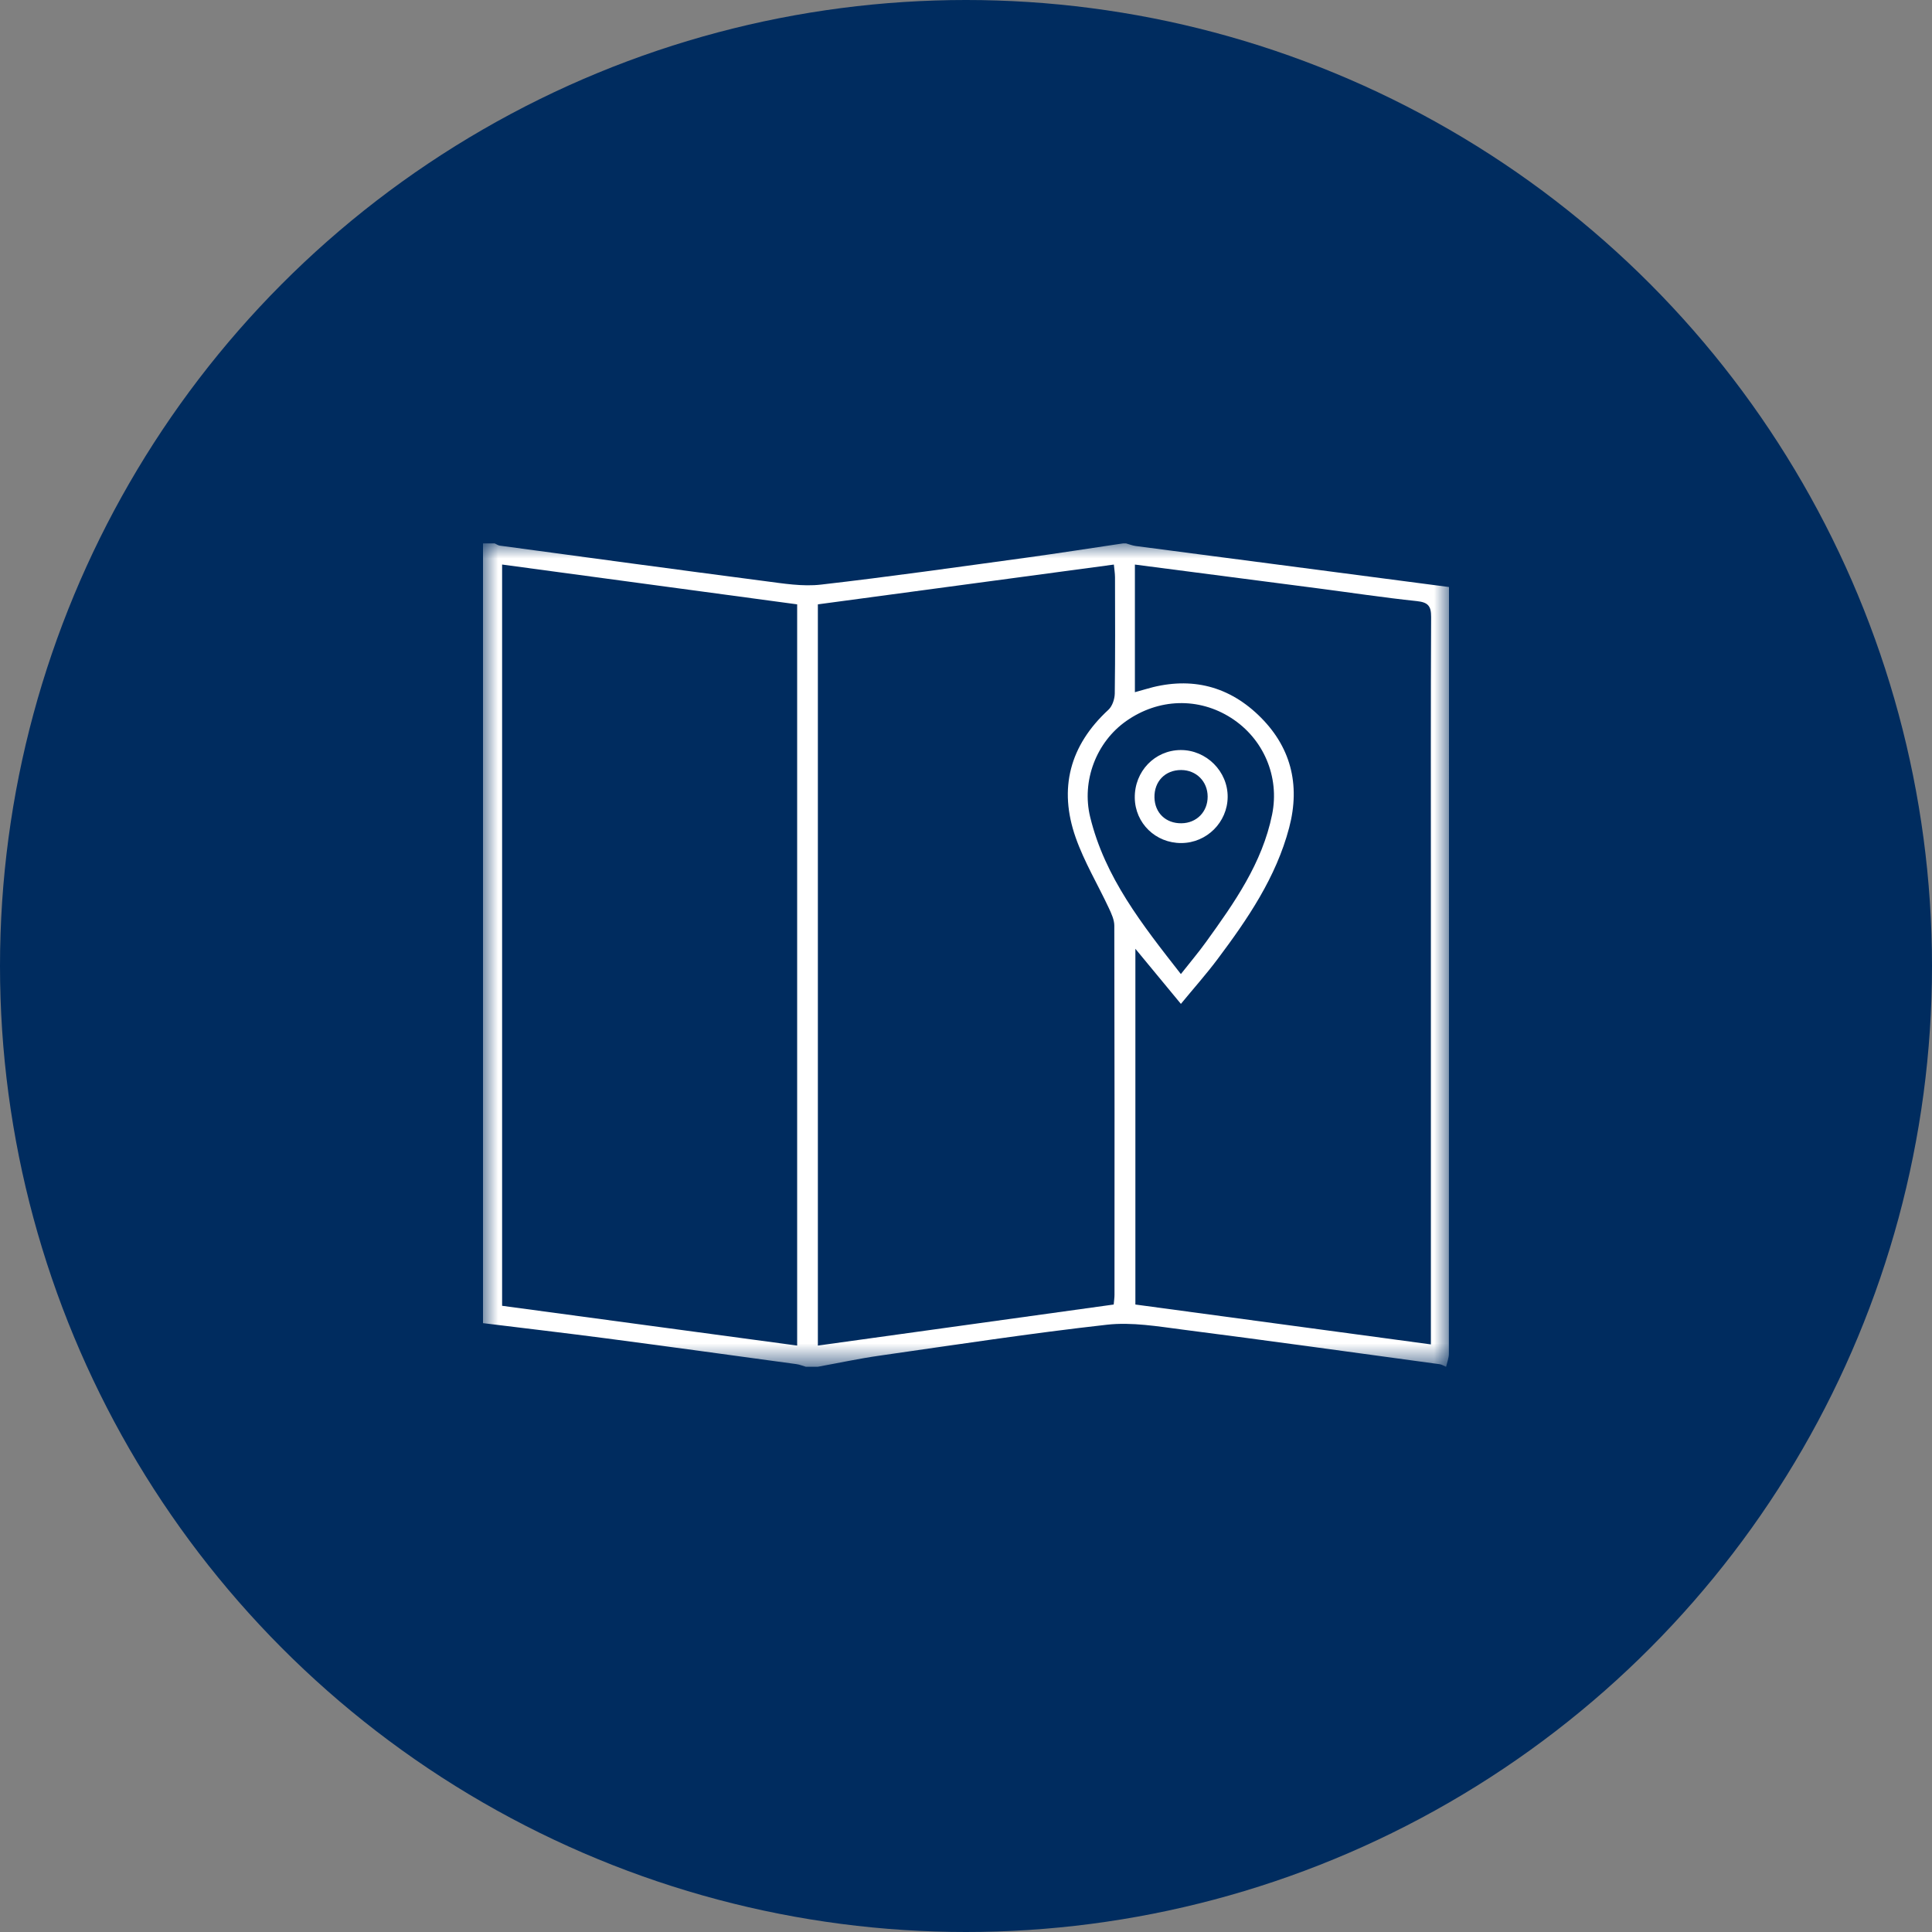 <?xml version="1.0" encoding="UTF-8"?>
<svg width="64px" height="64px" viewBox="0 0 64 64" version="1.1" xmlns="http://www.w3.org/2000/svg" xmlns:xlink="http://www.w3.org/1999/xlink">
    <rect x="0" y="0" width="64" height="64" fill="#808080" stroke="none"/>
    <title>Group 20</title>
    <defs>
        <polygon id="path-1" points="0 0 32 0 32 27.277 0 27.277"></polygon>
    </defs>
    <g id="Page-1" stroke="none" stroke-width="1" fill="none" fill-rule="evenodd">
        <g id="01" transform="translate(-1737, -1761)">
            <g id="Group-20" transform="translate(1737, 1761)">
                <circle id="Oval" fill="#002C5F" cx="32" cy="32" r="32"></circle>
                <g id="Group-3" transform="translate(16, 18)">
                    <mask id="mask-2" fill="white">
                        <use xlink:href="#path-1"></use>
                    </mask>
                    <g id="Clip-2"></g>
                    <path d="M23.137,9.272 C23.64,9.266 24.007,8.892 24.005,8.388 C24.004,7.887 23.63,7.511 23.13,7.508 C22.6,7.505 22.231,7.885 22.243,8.419 C22.255,8.93 22.62,9.279 23.137,9.272 L23.137,9.272 Z M23.135,9.927 C22.282,9.932 21.602,9.272 21.591,8.429 C21.579,7.554 22.252,6.852 23.109,6.846 C23.962,6.841 24.675,7.552 24.668,8.402 C24.661,9.239 23.974,9.923 23.135,9.927 L23.135,9.927 Z M23.118,14.267 C23.423,13.88 23.7,13.553 23.95,13.206 C24.888,11.906 25.814,10.595 26.141,8.979 C26.394,7.725 25.854,6.467 24.783,5.782 C23.707,5.093 22.378,5.132 21.308,5.885 C20.317,6.581 19.823,7.867 20.113,9.064 C20.6,11.067 21.841,12.634 23.118,14.267 L23.118,14.267 Z M31.4,26.535 L31.4,25.949 L31.4,11.111 C31.4,8.22 31.393,5.33 31.408,2.439 C31.41,2.068 31.301,1.951 30.931,1.912 C29.83,1.796 28.735,1.63 27.637,1.487 C25.635,1.226 23.633,0.967 21.595,0.702 L21.595,4.93 C21.728,4.892 21.834,4.864 21.938,4.833 C23.345,4.409 24.616,4.669 25.679,5.682 C26.755,6.708 27.085,7.976 26.705,9.419 C26.271,11.066 25.331,12.441 24.329,13.778 C23.957,14.274 23.544,14.738 23.119,15.255 C22.596,14.622 22.124,14.05 21.611,13.43 L21.611,25.214 C24.871,25.654 28.106,26.09 31.4,26.535 L31.4,26.535 Z M11.093,2.02 L11.093,26.574 C14.379,26.118 17.629,25.667 20.893,25.214 C20.904,25.083 20.919,24.99 20.919,24.897 C20.921,20.818 20.923,16.739 20.913,12.661 C20.912,12.468 20.818,12.266 20.733,12.084 C20.368,11.303 19.917,10.553 19.633,9.745 C19.061,8.119 19.437,6.692 20.719,5.511 C20.847,5.392 20.925,5.158 20.928,4.976 C20.946,3.691 20.938,2.407 20.936,1.122 C20.935,0.988 20.912,0.854 20.898,0.702 C17.604,1.145 14.361,1.581 11.093,2.02 L11.093,2.02 Z M10.407,2.02 C7.147,1.58 3.91,1.143 0.633,0.701 L0.633,25.256 C3.894,25.696 7.132,26.133 10.407,26.574 L10.407,2.02 Z M11.084,27.277 L10.699,27.277 C10.593,27.247 10.488,27.203 10.38,27.188 C8.286,26.902 6.192,26.613 4.096,26.337 C2.732,26.158 1.365,25.999 0,25.831 C0,17.221 0,8.61 0,-4.81927709e-05 L0.386,-4.81927709e-05 C0.443,0.026 0.498,0.067 0.557,0.075 C3.483,0.47 6.409,0.869 9.337,1.25 C9.952,1.33 10.588,1.436 11.195,1.366 C13.459,1.107 15.715,0.785 17.973,0.477 C19.052,0.329 20.128,0.16 21.205,-4.81927709e-05 L21.301,-4.81927709e-05 C21.408,0.03 21.512,0.073 21.621,0.087 C25.08,0.542 28.54,0.994 32,1.446 C32,9.912 32,18.377 31.996,26.843 C31.996,26.988 31.936,27.133 31.904,27.277 C31.832,27.248 31.763,27.201 31.689,27.191 C28.86,26.806 26.032,26.411 23.2,26.048 C22.361,25.94 21.497,25.79 20.669,25.883 C18.151,26.165 15.645,26.549 13.136,26.908 C12.448,27.006 11.768,27.153 11.084,27.277 L11.084,27.277 Z" id="Fill-1" fill="#FFFFFF" mask="url(#mask-2)"></path>
                </g>
            </g>
        </g>
    </g>
</svg>